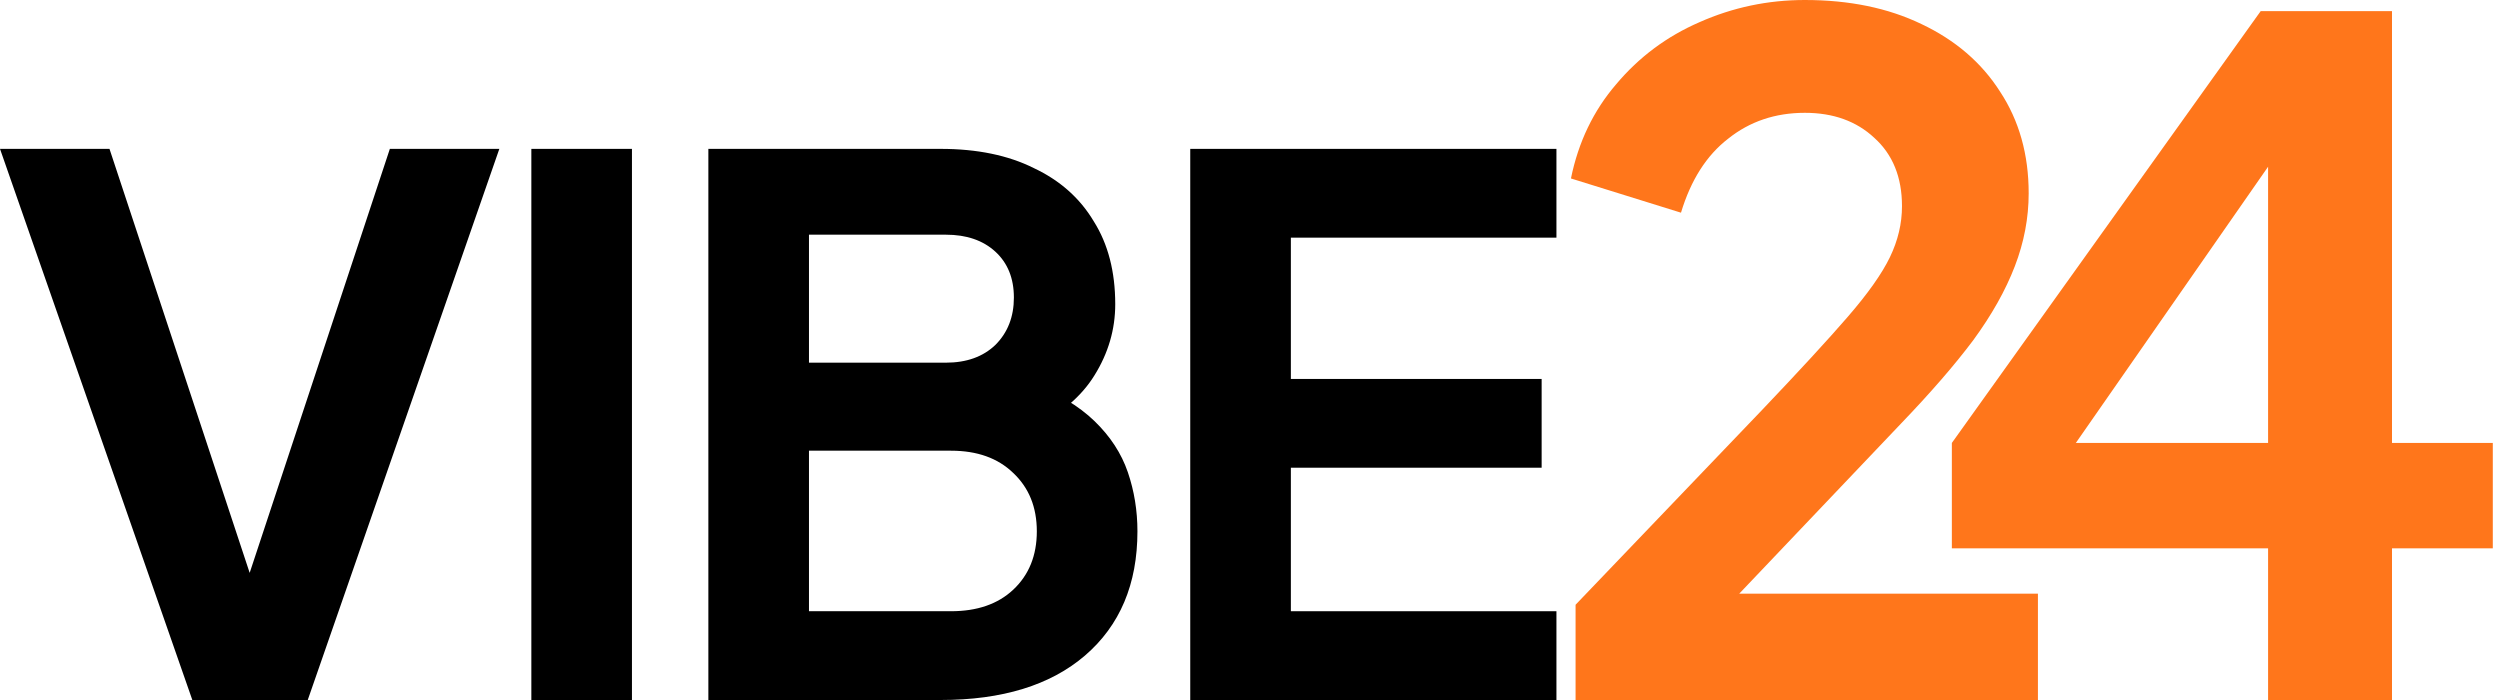 <svg width="200" height="56" viewBox="0 0 200 56" fill="none" xmlns="http://www.w3.org/2000/svg">
<path d="M95.22 56V11.91H124.515V19.012H103.269V30.316H123.331V37.417H103.269V48.898H124.515V56H95.22Z" fill="black"/>
<path d="M56.669 56V11.91H75.252C78.172 11.91 80.657 12.423 82.709 13.449C84.8 14.435 86.398 15.856 87.503 17.71C88.647 19.525 89.219 21.734 89.219 24.338C89.219 26.35 88.667 28.244 87.562 30.02C86.497 31.756 84.781 33.196 82.413 34.34V30.611C84.583 31.44 86.299 32.466 87.562 33.689C88.825 34.912 89.712 36.273 90.225 37.772C90.738 39.272 90.995 40.85 90.995 42.507C90.995 46.728 89.594 50.042 86.793 52.449C84.031 54.816 80.184 56 75.252 56H56.669ZM64.718 48.898H76.081C78.172 48.898 79.829 48.326 81.052 47.182C82.315 45.998 82.946 44.44 82.946 42.507C82.946 40.574 82.315 39.015 81.052 37.831C79.829 36.648 78.172 36.056 76.081 36.056H64.718V48.898ZM64.718 29.014H75.667C77.324 29.014 78.645 28.54 79.632 27.593C80.618 26.607 81.111 25.344 81.111 23.806C81.111 22.267 80.618 21.044 79.632 20.136C78.645 19.229 77.324 18.775 75.667 18.775H64.718V29.014Z" fill="black"/>
<path d="M42.508 56V11.91H50.556V56H42.508Z" fill="black"/>
<path d="M15.387 56L0 11.91H8.759L20.832 48.425H19.116L31.188 11.91H39.947L24.619 56H15.387Z" fill="black"/>
<path d="M181.447 56V43.868H156.148V35.435L180.856 0.888H191.36V35.435H199.424V43.868H191.36V56H181.447ZM163.545 39.059L161.77 35.435H181.447V8.803L184.037 9.617L163.545 39.059Z" fill="#FF761B"/>
<path d="M126.046 56V48.38L140.989 32.772C143.948 29.665 146.216 27.199 147.795 25.374C149.422 23.5 150.556 21.897 151.198 20.565C151.839 19.234 152.159 17.878 152.159 16.497C152.159 14.179 151.419 12.354 149.94 11.023C148.51 9.691 146.66 9.025 144.392 9.025C142.024 9.025 139.978 9.716 138.252 11.096C136.526 12.428 135.268 14.401 134.479 17.015L125.676 14.277C126.268 11.368 127.476 8.852 129.301 6.732C131.125 4.562 133.345 2.91 135.958 1.775C138.622 0.592 141.433 0 144.392 0C147.943 0 151.05 0.641 153.713 1.923C156.425 3.206 158.521 5.006 160.001 7.324C161.53 9.642 162.294 12.354 162.294 15.461C162.294 17.434 161.924 19.382 161.184 21.305C160.445 23.229 159.335 25.201 157.855 27.223C156.376 29.196 154.452 31.415 152.085 33.881L139.139 47.493H163.034V56H126.046Z" fill="#FF761B"/>
</svg>

